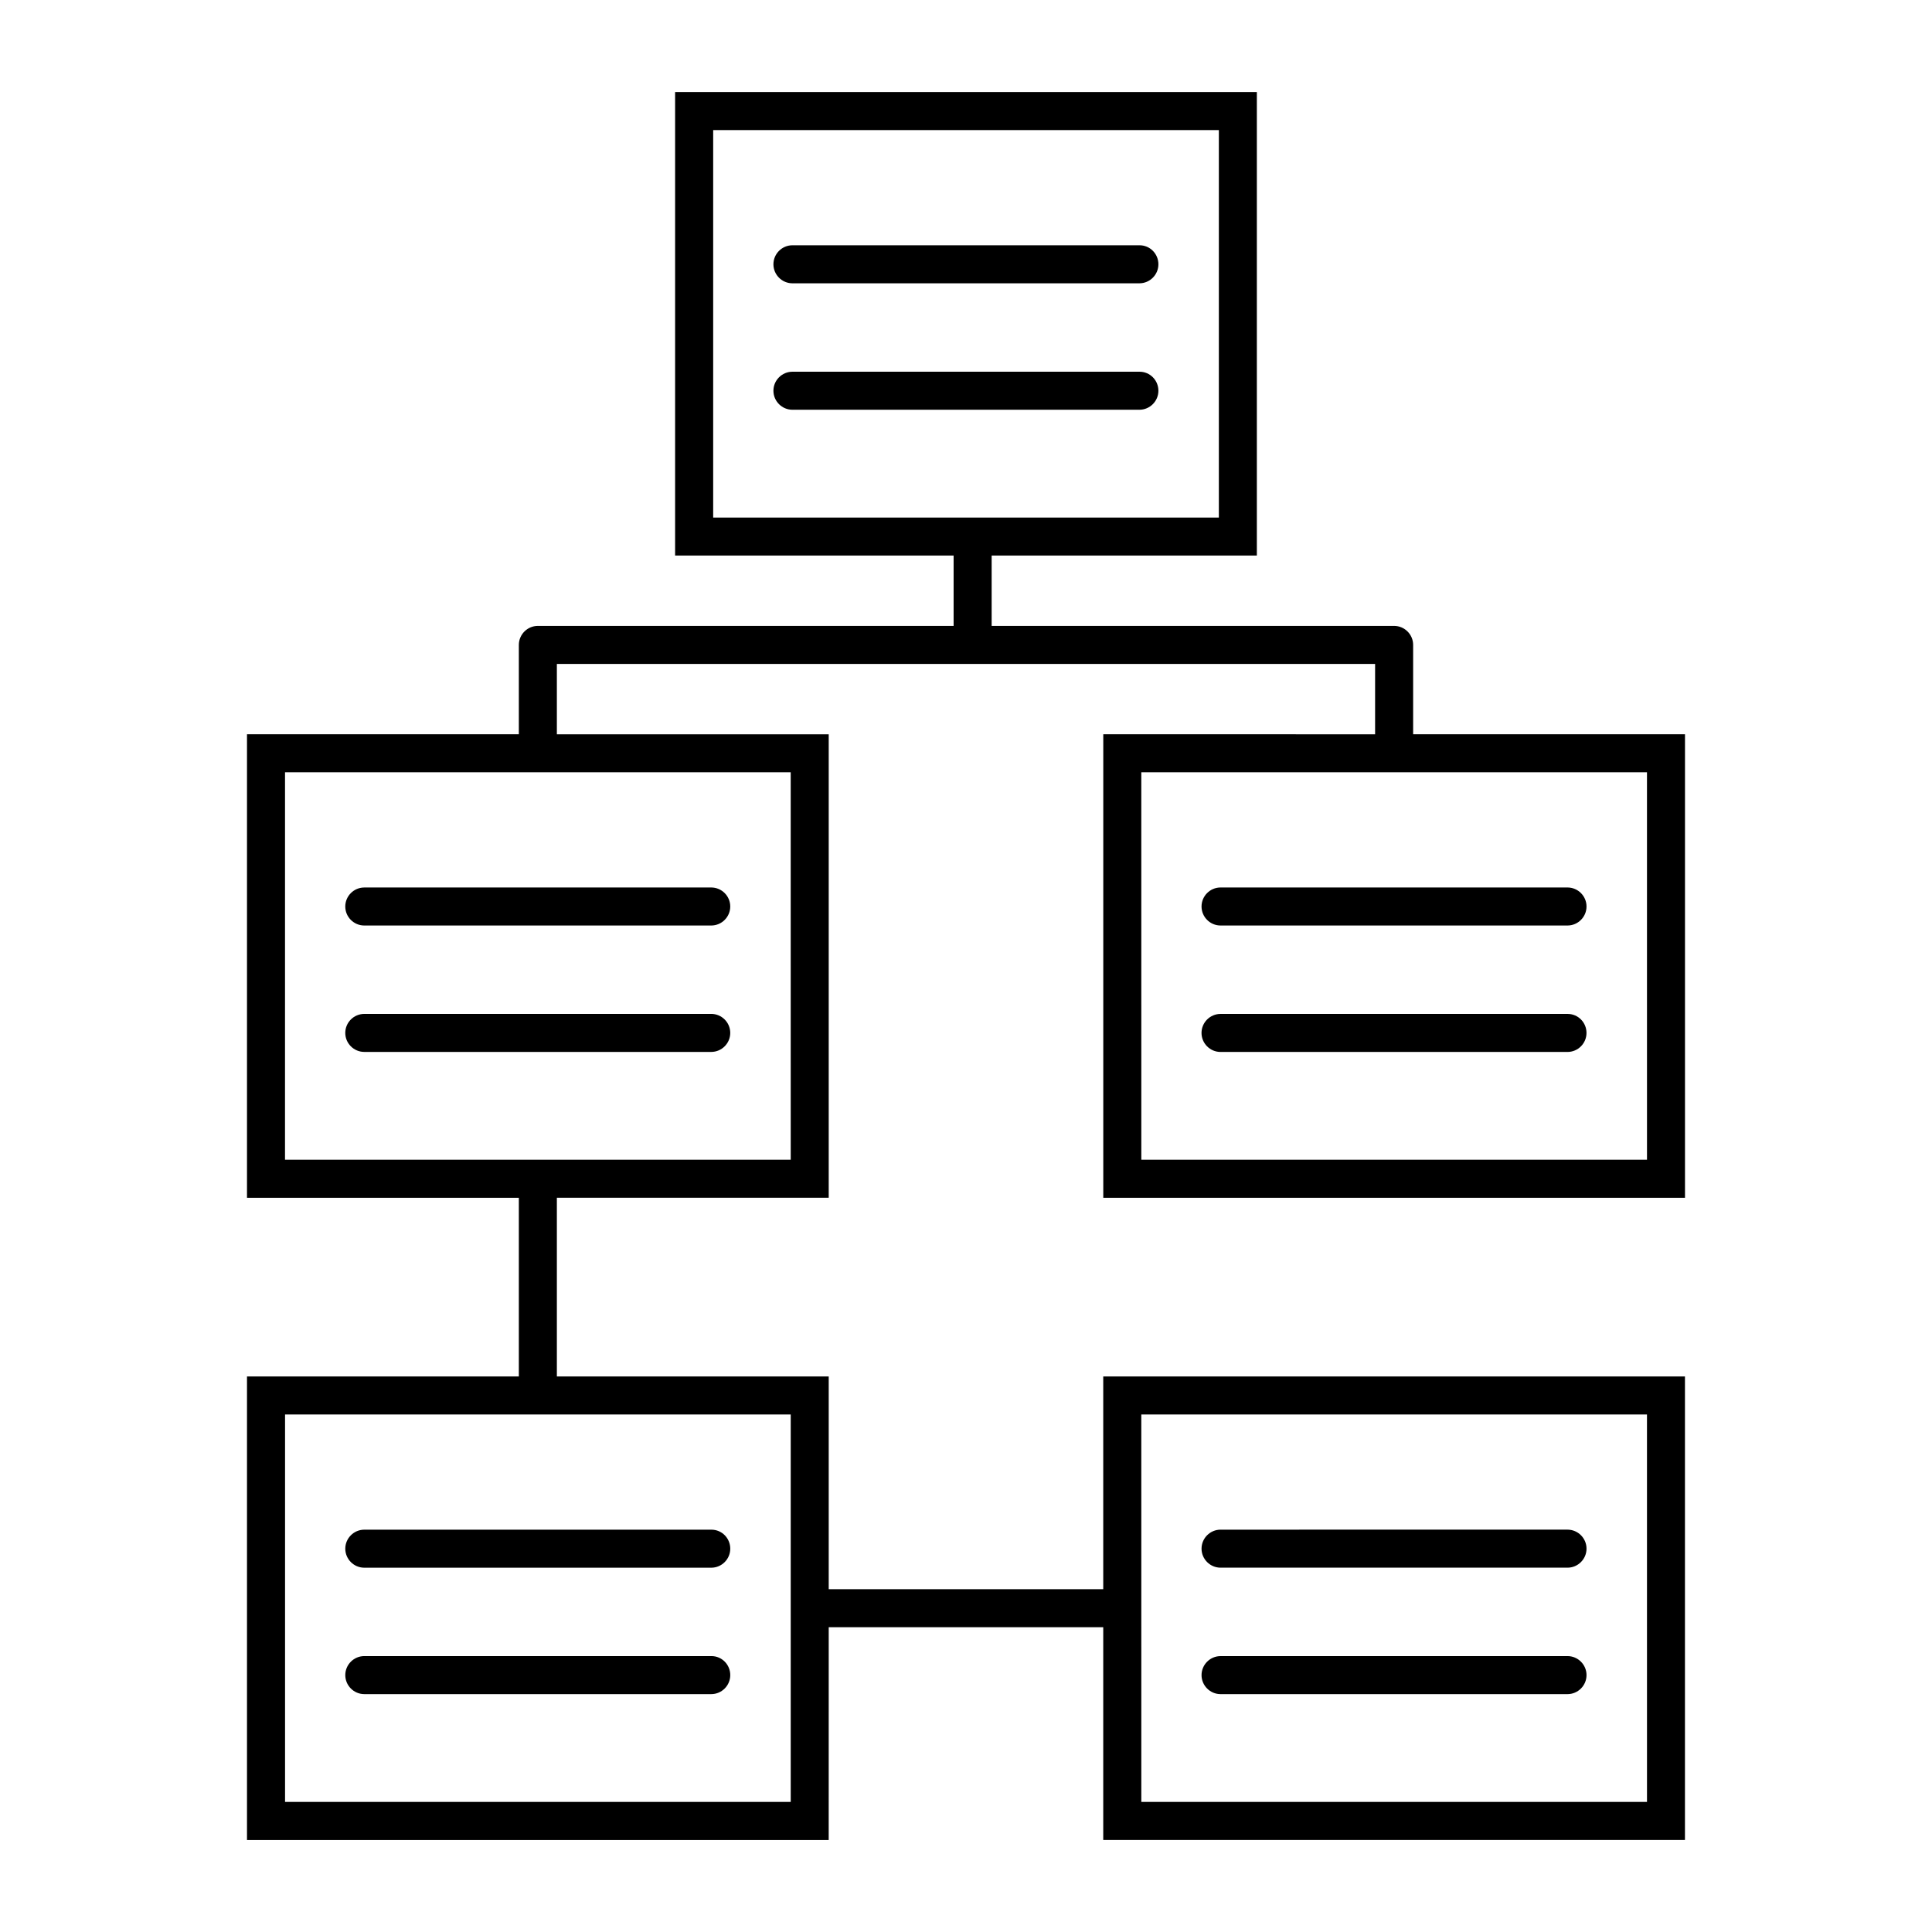 <?xml version="1.0" encoding="UTF-8"?>
<!-- Uploaded to: ICON Repo, www.iconrepo.com, Generator: ICON Repo Mixer Tools -->
<svg fill="#000000" width="800px" height="800px" version="1.1" viewBox="144 144 512 512" xmlns="http://www.w3.org/2000/svg">
 <g>
  <path d="m467.46 592.96h91.945c2.769 0 5.039-2.266 5.039-5.039 0-2.769-2.266-5.039-5.039-5.039l-91.945 0.004c-2.769 0-5.039 2.266-5.039 5.039 0.004 2.769 2.269 5.035 5.039 5.035z"/>
  <path d="m467.46 559.45h91.945c2.769 0 5.039-2.266 5.039-5.039 0-2.769-2.266-5.039-5.039-5.039l-91.945 0.004c-2.769 0-5.039 2.266-5.039 5.039 0.004 2.769 2.269 5.035 5.039 5.035z"/>
  <path d="m436.38 338.59v122.83h154.16v-122.83h-72.043v-23.68c0-2.769-2.266-5.039-5.039-5.039h-106.66v-18.641h70.281v-122.83h-154.17v122.83h73.809v18.641h-110.18c-2.769 0-5.039 2.266-5.039 5.039v23.68h-72.043v122.83h72.043v47.359h-72.043v122.83h154.16l0.004-56.379h72.75v56.375h154.16v-122.83h-154.16v56.375l-72.75 0.004v-56.379h-72.043v-47.359h72.043v-122.82h-72.043v-18.641h216.84v18.641zm-103.38-160.11h134.01v102.68h-134.01zm247.47 443.05h-134.01l-0.004-102.68h134.01zm-360.93-102.68h134.01v102.68h-134.01zm134.01-67.512h-134.02l0.004-102.68h134.01zm226.92 0h-134.01l-0.004-102.68h134.01z"/>
  <path d="m559.45 412.7h-91.996c-2.769 0-5.039 2.266-5.039 5.039 0 2.769 2.266 5.039 5.039 5.039h91.945c2.769 0 5.039-2.266 5.039-5.039s-2.215-5.039-4.988-5.039z"/>
  <path d="m462.42 384.23c0 2.769 2.266 5.039 5.039 5.039h91.945c2.769 0 5.039-2.266 5.039-5.039 0-2.769-2.266-5.039-5.039-5.039h-91.949c-2.769 0-5.035 2.266-5.035 5.039z"/>
  <path d="m332.54 582.88h-91.996c-2.769 0-5.039 2.266-5.039 5.039 0 2.769 2.266 5.039 5.039 5.039h91.945c2.769 0 5.039-2.266 5.039-5.039s-2.219-5.039-4.988-5.039z"/>
  <path d="m332.54 549.38h-91.996c-2.769 0-5.039 2.266-5.039 5.039 0 2.769 2.266 5.039 5.039 5.039h91.945c2.769 0 5.039-2.266 5.039-5.039 0-2.773-2.219-5.039-4.988-5.039z"/>
  <path d="m240.54 422.77h91.945c2.769 0 5.039-2.266 5.039-5.039 0-2.769-2.266-5.039-5.039-5.039l-91.945 0.004c-2.769 0-5.039 2.266-5.039 5.039 0 2.769 2.269 5.035 5.039 5.035z"/>
  <path d="m240.54 389.27h91.945c2.769 0 5.039-2.266 5.039-5.039 0-2.769-2.266-5.039-5.039-5.039l-91.945 0.004c-2.769 0-5.039 2.266-5.039 5.039 0 2.769 2.269 5.035 5.039 5.035z"/>
  <path d="m446 242.51h-91.996c-2.769 0-5.039 2.266-5.039 5.039 0 2.769 2.266 5.039 5.039 5.039h91.945c2.769 0 5.039-2.266 5.039-5.039s-2.219-5.039-4.988-5.039z"/>
  <path d="m446 209h-91.996c-2.769 0-5.039 2.266-5.039 5.039 0 2.769 2.266 5.039 5.039 5.039h91.945c2.769 0 5.039-2.266 5.039-5.039 0-2.773-2.219-5.039-4.988-5.039z"/>
 </g>
</svg>